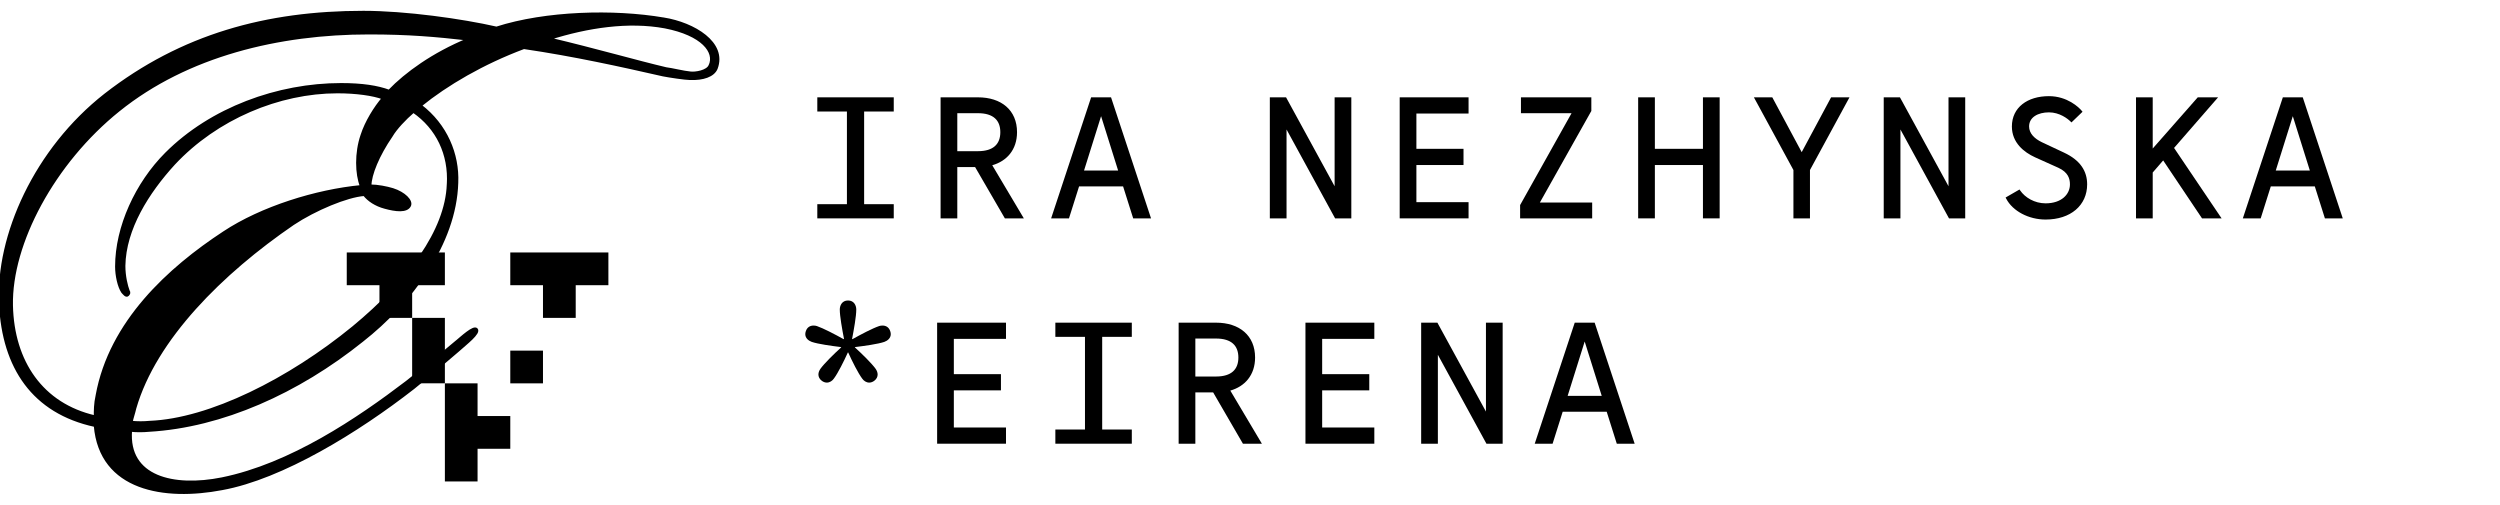 <svg width="208" height="42" viewBox="0 0 208 42" fill="none" xmlns="http://www.w3.org/2000/svg">
<g clip-path="url(#clip0_77_2)">
<path d="M55.209 1.556C51.064 0.849 45.401 1 41.307 2.315C38.427 1.658 33.727 1 30.238 1C22.201 1 15.123 2.92 8.756 7.872C2.953 12.42 -0.282 19.597 0.019 25.311C0.272 30.569 2.749 34.309 7.903 35.422C8.359 40.778 13.715 41.588 18.468 40.68C23.472 39.77 29.788 35.878 34.391 32.289C35.706 31.229 37.322 29.863 38.132 29.157C38.741 28.601 39.952 27.693 39.649 27.388C39.396 27.135 38.435 28.045 37.829 28.55V28.546C36.817 29.405 35.301 30.618 33.835 31.78C29.79 34.864 24.18 38.657 18.47 39.817C14.425 40.627 10.586 39.715 10.887 35.825C11.344 35.874 11.899 35.874 12.404 35.825C18.47 35.471 24.789 32.639 30.144 28.344C34.136 25.212 37.878 20.308 38.028 15.203C38.13 12.827 37.118 10.4 34.995 8.782C37.169 7.013 40.202 5.244 43.587 3.98C47.732 4.589 51.624 5.448 55.162 6.254C55.667 6.356 57.033 6.557 57.385 6.557C58.498 6.606 59.357 6.305 59.608 5.698C60.418 3.577 57.737 1.959 55.211 1.554L55.209 1.556ZM37.275 15.351H37.273C37.12 19.194 34.039 23.387 29.389 27.229C24.082 31.577 17.461 34.911 12.457 35.113C11.952 35.161 11.445 35.161 10.941 35.113C10.989 34.809 11.142 34.406 11.244 33.95C12.913 28.187 18.472 22.679 24.386 18.634C26.206 17.421 28.882 16.308 30.301 16.208C30.656 16.664 31.262 17.067 32.019 17.268C32.929 17.521 33.839 17.623 34.092 17.116C34.293 16.713 33.636 16.055 32.677 15.752C32.172 15.599 31.415 15.448 30.806 15.448C30.806 14.539 31.464 12.92 32.575 11.304C32.929 10.695 33.689 9.889 34.395 9.283C36.367 10.646 37.428 12.82 37.275 15.349V15.351ZM32.371 7.567C31.411 7.213 30.149 7.011 28.378 7.011C23.119 7.011 17.56 9.032 13.821 12.774C11.344 15.251 9.676 18.891 9.676 22.174C9.676 22.931 9.878 23.844 10.181 24.295C10.283 24.397 10.485 24.698 10.637 24.548C10.739 24.446 10.79 24.346 10.686 24.194C10.533 23.791 10.332 22.98 10.332 22.121C10.381 19.037 12.304 16.004 14.476 13.629C18.014 9.838 23.219 7.664 28.074 7.664C29.64 7.664 31.059 7.866 31.864 8.169C31.207 8.928 30.45 10.142 30.096 11.253C29.591 12.721 29.64 14.488 30.047 15.499C26.305 15.854 21.756 17.268 18.623 19.343C14.073 22.327 9.169 26.775 8.058 32.89H8.056C7.903 33.596 7.903 34.152 7.903 34.659C3.506 33.647 1.08 30.109 0.978 25.409C0.876 20.255 4.465 13.531 9.874 9.185C15.586 4.585 23.219 2.765 30.7 2.765C33.986 2.765 36.261 2.966 38.938 3.27C36.007 4.483 33.784 6.101 32.369 7.565L32.371 7.567ZM59.058 5.446C58.857 5.95 57.845 6.103 57.442 6.05C56.886 6.001 55.877 5.747 55.421 5.696C53.045 5.14 49.558 4.131 45.717 3.221C48.903 2.209 52.288 1.704 55.319 2.26C58.452 2.869 59.565 4.332 59.06 5.446H59.058Z" fill="black" stroke="black" stroke-width="0.2"/>
<path d="M45.176 29.172H42.456V31.895H45.176V29.172Z" fill="black"/>
<path d="M37.014 26.448H34.291V31.891H37.014V26.448Z" fill="black"/>
<path d="M50.618 21.005H42.456V23.729H45.176V26.448H47.899V23.729H50.618V21.005Z" fill="black"/>
<path d="M39.733 31.895H37.014V40.057H39.733V37.338H42.456V34.614H39.733V31.895Z" fill="black"/>
<path d="M37.014 23.729V21.005H28.85V23.729H31.571V26.448H34.291V23.729H37.014Z" fill="black"/>
<path d="M135.865 36.816H134.591L133.751 34.156H129.943L129.103 36.816H127.829L131.091 26.946H131.483H132.197H132.603L135.865 36.816ZM131.847 28.08L130.293 33.036H133.401L131.847 28.08Z" fill="black"/>
<path d="M123.731 36.816L119.601 29.256H119.531V36.816H118.341V29.256V26.946H119.531L123.661 34.506H123.731V26.946H124.921V34.506V36.816H123.731Z" fill="black"/>
<path d="M108.714 36.816V26.946H109.904H114.244V28.094H109.904V31.23H113.824V32.378H109.904V35.668H114.244V36.816H109.904H108.714Z" fill="black"/>
<path d="M98.163 36.816V26.946H99.353H101.173C103.063 26.946 104.323 27.968 104.323 29.746C104.323 31.146 103.511 32.112 102.209 32.434L104.813 36.816H103.469L100.991 32.546H99.353V36.816H98.163ZM99.353 28.066V31.426H101.173C102.503 31.426 103.133 30.796 103.133 29.746C103.133 28.696 102.503 28.066 101.173 28.066H99.353Z" fill="black"/>
<path d="M87.906 27.926V26.946H94.066V27.926H91.602V35.836H94.066V36.816H87.906V35.836H90.37V27.926H87.906Z" fill="black"/>
<path d="M78.069 36.816V26.946H79.259H83.599V28.094H79.259V31.23H83.179V32.378H79.259V35.668H83.599V36.816H79.259H78.069Z" fill="black"/>
<path d="M70.192 28.22L70.22 28.192C70.066 27.394 69.87 26.302 69.87 25.756C69.87 25.42 70.052 25 70.556 25C71.06 25 71.242 25.42 71.242 25.756C71.242 26.316 71.046 27.408 70.892 28.206L70.92 28.22C71.62 27.828 72.6 27.31 73.146 27.128C73.23 27.1 73.328 27.086 73.426 27.086C73.692 27.086 73.958 27.212 74.07 27.562C74.098 27.646 74.112 27.73 74.112 27.8C74.112 28.136 73.846 28.346 73.58 28.444C73.048 28.626 71.928 28.78 71.13 28.878V28.906C71.732 29.452 72.516 30.222 72.852 30.684C72.95 30.824 73.02 30.992 73.02 31.16C73.02 31.342 72.936 31.538 72.726 31.692C72.586 31.79 72.446 31.832 72.32 31.832C72.068 31.832 71.858 31.678 71.732 31.496C71.396 31.048 70.906 30.068 70.57 29.326H70.542C70.206 30.068 69.716 31.048 69.38 31.496C69.254 31.678 69.044 31.832 68.792 31.832C68.666 31.832 68.526 31.79 68.386 31.692C68.176 31.538 68.092 31.342 68.092 31.16C68.092 30.992 68.162 30.824 68.26 30.684C68.596 30.222 69.38 29.452 69.982 28.906V28.878C69.184 28.78 68.064 28.626 67.532 28.444C67.266 28.346 67 28.136 67 27.8C67 27.73 67.014 27.646 67.042 27.562C67.154 27.212 67.42 27.086 67.686 27.086C67.784 27.086 67.882 27.1 67.966 27.128C68.498 27.31 69.492 27.828 70.192 28.22Z" fill="black"/>
<path fill-rule="evenodd" clip-rule="evenodd" d="M131.018 26.846H132.675L136.003 36.916H134.517L133.677 34.256H130.016L129.176 36.916H127.69L131.018 26.846ZM131.163 27.046L127.967 36.716H129.029L129.869 34.056H133.824L134.664 36.716H135.726L132.53 27.046H131.163ZM131.846 27.746L133.536 33.136H130.156L131.846 27.746ZM130.428 32.936H133.264L131.846 28.414L130.428 32.936Z" fill="black"/>
<path fill-rule="evenodd" clip-rule="evenodd" d="M118.241 26.846H119.591L123.631 34.243V26.846H125.021V36.916H123.672L119.631 29.52V36.916H118.241V26.846ZM118.441 27.046V36.716H119.431V29.156H119.661L123.791 36.716H124.821V27.046H123.831V34.606H123.602L119.472 27.046H118.441Z" fill="black"/>
<path fill-rule="evenodd" clip-rule="evenodd" d="M108.614 26.846H114.344V28.194H110.004V31.13H113.924V32.478H110.004V35.568H114.344V36.916H108.614V26.846ZM108.814 27.046V36.716H114.144V35.768H109.804V32.278H113.724V31.33H109.804V27.994H114.144V27.046H108.814Z" fill="black"/>
<path fill-rule="evenodd" clip-rule="evenodd" d="M98.063 26.846H101.173C102.135 26.846 102.948 27.106 103.522 27.604C104.098 28.103 104.423 28.832 104.423 29.746C104.423 30.466 104.214 31.08 103.832 31.557C103.476 32.002 102.973 32.322 102.362 32.497L104.989 36.916H103.411L100.933 32.646H99.453V36.916H98.063V26.846ZM98.263 27.046V36.716H99.253V32.446H101.049L103.527 36.716H104.637L102.054 32.37L102.185 32.337C102.818 32.181 103.326 31.869 103.676 31.432C104.026 30.995 104.223 30.426 104.223 29.746C104.223 28.883 103.918 28.211 103.391 27.755C102.863 27.297 102.101 27.046 101.173 27.046H98.263ZM99.253 27.966H101.173C101.852 27.966 102.37 28.127 102.718 28.438C103.069 28.75 103.233 29.201 103.233 29.746C103.233 30.292 103.069 30.742 102.718 31.055C102.37 31.365 101.852 31.526 101.173 31.526H99.253V27.966ZM99.453 28.166V31.326H101.173C101.824 31.326 102.286 31.172 102.585 30.905C102.882 30.64 103.033 30.251 103.033 29.746C103.033 29.242 102.882 28.852 102.585 28.587C102.286 28.32 101.824 28.166 101.173 28.166H99.453Z" fill="black"/>
<path fill-rule="evenodd" clip-rule="evenodd" d="M87.806 26.846H94.166V28.026H91.702V35.736H94.166V36.916H87.806V35.736H90.27V28.026H87.806V26.846ZM88.006 27.046V27.826H90.47V35.936H88.006V36.716H93.966V35.936H91.502V27.826H93.966V27.046H88.006Z" fill="black"/>
<path fill-rule="evenodd" clip-rule="evenodd" d="M77.969 26.846H83.699V28.194H79.359V31.13H83.279V32.478H79.359V35.568H83.699V36.916H77.969V26.846ZM78.169 27.046V36.716H83.499V35.768H79.159V32.278H83.079V31.33H79.159V27.994H83.499V27.046H78.169Z" fill="black"/>
<path d="M194.779 18.068H193.505L192.665 15.408H188.857L188.017 18.068H186.743L190.005 8.198H190.397H191.111H191.517L194.779 18.068ZM190.761 9.332L189.207 14.288H192.315L190.761 9.332Z" fill="black"/>
<path d="M177.816 8.198H179.006V12.622L182.898 8.198H184.326L180.756 12.3L184.648 18.068H183.262L179.986 13.182L179.006 14.316V18.068H177.816V8.198Z" fill="black"/>
<path d="M166.999 16.472L167.993 15.898C168.413 16.514 169.239 17.018 170.191 17.018C171.563 17.018 172.319 16.234 172.319 15.338C172.319 14.834 172.151 14.26 171.297 13.868L169.365 13C168.441 12.58 167.489 11.81 167.489 10.522C167.489 9.01 168.721 8.1 170.471 8.1C171.955 8.1 172.907 9.01 173.131 9.29L172.347 10.046C172.095 9.794 171.395 9.248 170.471 9.248C169.547 9.248 168.721 9.668 168.721 10.522C168.721 11.166 169.225 11.628 169.841 11.922L171.689 12.79C173.033 13.42 173.551 14.302 173.551 15.338C173.551 17.018 172.235 18.166 170.191 18.166C168.819 18.166 167.517 17.48 166.999 16.472Z" fill="black"/>
<path d="M162.216 18.068L158.086 10.508H158.016V18.068H156.826V10.508V8.198H158.016L162.146 15.758H162.216V8.198H163.406V15.758V18.068H162.216Z" fill="black"/>
<path d="M149.901 12.818H149.929L152.407 8.198H153.709L150.489 14.12V18.068H149.313V14.12L146.093 8.198H147.395L149.873 12.818H149.901Z" fill="black"/>
<path d="M136.396 18.068V8.198H137.586V12.482H141.786V8.198H142.976V18.068H141.786V13.63H137.586V18.068H136.396Z" fill="black"/>
<path d="M132.369 18.068H126.573V17.088L130.885 9.388V9.318H126.643V8.198H132.299V9.206L127.987 16.878V16.948H132.369V18.068Z" fill="black"/>
<path d="M116.554 18.068V8.198H117.744H122.084V9.346H117.744V12.482H121.664V13.63H117.744V16.92H122.084V18.068H117.744H116.554Z" fill="black"/>
<path d="M111.14 18.068L107.01 10.508H106.94V18.068H105.75V10.508V8.198H106.94L111.07 15.758H111.14V8.198H112.33V15.758V18.068H111.14Z" fill="black"/>
<path fill-rule="evenodd" clip-rule="evenodd" d="M189.933 8.098H191.589L194.917 18.168H193.432L192.592 15.508H188.93L188.09 18.168H186.604L189.933 8.098ZM190.077 8.298L186.881 17.968H187.944L188.784 15.308H192.738L193.578 17.968H194.64L191.445 8.298H190.077ZM190.761 8.998L192.451 14.388H189.071L190.761 8.998ZM189.343 14.188H192.179L190.761 9.666L189.343 14.188Z" fill="black"/>
<path fill-rule="evenodd" clip-rule="evenodd" d="M177.716 8.098H179.106V12.357L182.853 8.098H184.545L180.882 12.308L184.836 18.168H183.208L179.976 13.347L179.106 14.353V18.168H177.716V8.098ZM177.916 8.298V17.968H178.906V14.279L179.996 13.018L183.315 17.968H184.46L180.63 12.292L184.106 8.298H182.943L178.906 12.887V8.298H177.916Z" fill="black"/>
<path fill-rule="evenodd" clip-rule="evenodd" d="M168.385 8.822C167.883 9.22 167.589 9.796 167.589 10.522C167.589 11.75 168.494 12.495 169.406 12.909C169.406 12.909 169.406 12.909 169.406 12.909L171.338 13.777C171.78 13.98 172.053 14.234 172.214 14.511C172.375 14.786 172.419 15.075 172.419 15.338C172.419 15.816 172.217 16.263 171.834 16.59C171.452 16.916 170.896 17.118 170.191 17.118C169.244 17.118 168.416 16.637 167.964 16.03L167.133 16.51C167.658 17.431 168.885 18.066 170.191 18.066C171.195 18.066 172.01 17.784 172.572 17.306C173.134 16.829 173.451 16.15 173.451 15.338C173.451 14.838 173.326 14.379 173.042 13.969C172.757 13.558 172.307 13.19 171.646 12.88L169.798 12.012C169.172 11.714 168.621 11.226 168.621 10.522C168.621 10.057 168.848 9.709 169.194 9.481C169.537 9.256 169.995 9.148 170.471 9.148C171.356 9.148 172.04 9.628 172.346 9.907L172.993 9.283C172.699 8.96 171.806 8.2 170.471 8.2C169.612 8.2 168.89 8.423 168.385 8.822ZM168.261 8.666C168.81 8.232 169.579 8 170.471 8C171.996 8 172.974 8.934 173.209 9.228L173.266 9.299L172.345 10.186L172.276 10.117C172.033 9.874 171.357 9.348 170.471 9.348C170.022 9.348 169.605 9.45 169.304 9.648C169.007 9.844 168.821 10.133 168.821 10.522C168.821 11.106 169.278 11.542 169.883 11.832C169.883 11.832 169.883 11.832 169.883 11.832L171.731 12.7C172.415 13.02 172.896 13.408 173.206 13.855C173.516 14.302 173.651 14.802 173.651 15.338C173.651 16.206 173.31 16.941 172.702 17.458C172.096 17.974 171.231 18.266 170.191 18.266C168.791 18.266 167.449 17.567 166.91 16.518L166.866 16.433L168.023 15.765L168.075 15.842C168.477 16.431 169.273 16.918 170.191 16.918C170.858 16.918 171.365 16.728 171.704 16.438C172.043 16.149 172.219 15.757 172.219 15.338C172.219 15.097 172.179 14.847 172.042 14.611C171.905 14.377 171.667 14.148 171.255 13.959C171.255 13.959 171.255 13.959 171.255 13.959L169.324 13.091C168.387 12.665 167.389 11.87 167.389 10.522C167.389 9.736 167.71 9.101 168.261 8.666Z" fill="black"/>
<path fill-rule="evenodd" clip-rule="evenodd" d="M156.726 8.098H158.075L162.116 15.495V8.098H163.506V18.168H162.156L158.116 10.772V18.168H156.726V8.098ZM156.926 8.298V17.968H157.916V10.408H158.145L162.275 17.968H163.306V8.298H162.316V15.858H162.086L157.956 8.298H156.926Z" fill="black"/>
<path fill-rule="evenodd" clip-rule="evenodd" d="M145.924 8.098H147.454L149.901 12.659L152.347 8.098H153.877L150.589 14.146V18.168H149.213V14.146L145.924 8.098ZM146.261 8.298L149.413 14.095V17.968H150.389V14.095L153.54 8.298H152.466L149.988 12.918H149.813L147.335 8.298H146.261Z" fill="black"/>
<path fill-rule="evenodd" clip-rule="evenodd" d="M136.295 8.098H137.685V12.382H141.685V8.098H143.075V18.168H141.685V13.73H137.685V18.168H136.295V8.098ZM136.495 8.298V17.968H137.485V13.53H141.885V17.968H142.875V8.298H141.885V12.582H137.485V8.298H136.495Z" fill="black"/>
<path fill-rule="evenodd" clip-rule="evenodd" d="M126.543 8.098H132.399V9.232L128.118 16.848H132.469V18.168H126.473V17.062L130.753 9.418H126.543V8.098ZM126.743 8.298V9.218H130.985V9.414L126.673 17.114V17.968H132.269V17.048H127.887V16.852L132.199 9.18V8.298H126.743Z" fill="black"/>
<path fill-rule="evenodd" clip-rule="evenodd" d="M116.454 8.098H122.184V9.446H117.844V12.382H121.764V13.73H117.844V16.82H122.184V18.168H116.454V8.098ZM116.654 8.298V17.968H121.984V17.02H117.644V13.53H121.564V12.582H117.644V9.246H121.984V8.298H116.654Z" fill="black"/>
<path fill-rule="evenodd" clip-rule="evenodd" d="M105.65 8.098H107L111.04 15.495V8.098H112.43V18.168H111.081L107.04 10.772V18.168H105.65V8.098ZM105.85 8.298V17.968H106.84V10.408H107.07L111.2 17.968H112.23V8.298H111.24V15.858H111.011L106.881 8.298H105.85Z" fill="black"/>
<path d="M95.628 18.068H94.354L93.514 15.408H89.706L88.866 18.068H87.592L90.854 8.198H91.246H91.96H92.366L95.628 18.068ZM91.61 9.332L90.056 14.288H93.164L91.61 9.332Z" fill="black"/>
<path d="M78.357 18.068V8.198H79.547H81.367C83.257 8.198 84.517 9.22 84.517 10.998C84.517 12.398 83.705 13.364 82.403 13.686L85.007 18.068H83.663L81.185 13.798H79.547V18.068H78.357ZM79.547 9.318V12.678H81.367C82.697 12.678 83.327 12.048 83.327 10.998C83.327 9.948 82.697 9.318 81.367 9.318H79.547Z" fill="black"/>
<path d="M68.1 9.178V8.198H74.26V9.178H71.796V17.088H74.26V18.068H68.1V17.088H70.564V9.178H68.1Z" fill="black"/>
<path fill-rule="evenodd" clip-rule="evenodd" d="M90.782 8.098H92.438L95.766 18.168H94.281L93.441 15.508H89.779L88.939 18.168H87.454L90.782 8.098ZM90.926 8.298L87.73 17.968H88.793L89.633 15.308H93.587L94.427 17.968H95.49L92.294 8.298H90.926ZM91.61 8.998L93.3 14.388H89.92L91.61 8.998ZM90.192 14.188H93.028L91.61 9.666L90.192 14.188Z" fill="black"/>
<path fill-rule="evenodd" clip-rule="evenodd" d="M78.257 8.098H81.367C82.329 8.098 83.142 8.358 83.716 8.856C84.292 9.355 84.617 10.084 84.617 10.998C84.617 11.718 84.408 12.332 84.026 12.809C83.67 13.254 83.167 13.574 82.556 13.749L85.183 18.168H83.605L81.127 13.898H79.647V18.168H78.257V8.098ZM78.457 8.298V17.968H79.447V13.698H81.242L83.72 17.968H84.831L82.248 13.621L82.379 13.589C83.012 13.433 83.52 13.121 83.87 12.684C84.22 12.247 84.417 11.678 84.417 10.998C84.417 10.134 84.112 9.463 83.585 9.007C83.057 8.549 82.295 8.298 81.367 8.298H78.457ZM79.447 9.218H81.367C82.046 9.218 82.564 9.379 82.912 9.69C83.263 10.002 83.427 10.453 83.427 10.998C83.427 11.543 83.263 11.994 82.912 12.306C82.564 12.617 82.046 12.778 81.367 12.778H79.447V9.218ZM79.647 9.418V12.578H81.367C82.018 12.578 82.48 12.424 82.779 12.157C83.076 11.892 83.227 11.503 83.227 10.998C83.227 10.493 83.076 10.104 82.779 9.839C82.48 9.572 82.018 9.418 81.367 9.418H79.647Z" fill="black"/>
<path fill-rule="evenodd" clip-rule="evenodd" d="M68 8.098H74.36V9.278H71.896V16.988H74.36V18.168H68V16.988H70.464V9.278H68V8.098ZM68.2 8.298V9.078H70.664V17.188H68.2V17.968H74.16V17.188H71.696V9.078H74.16V8.298H68.2Z" fill="black"/>
</g>
<defs>
<clipPath id="clip0_77_2">
<rect width="208" height="42" fill="white"/>
</clipPath>
</defs>
</svg>
